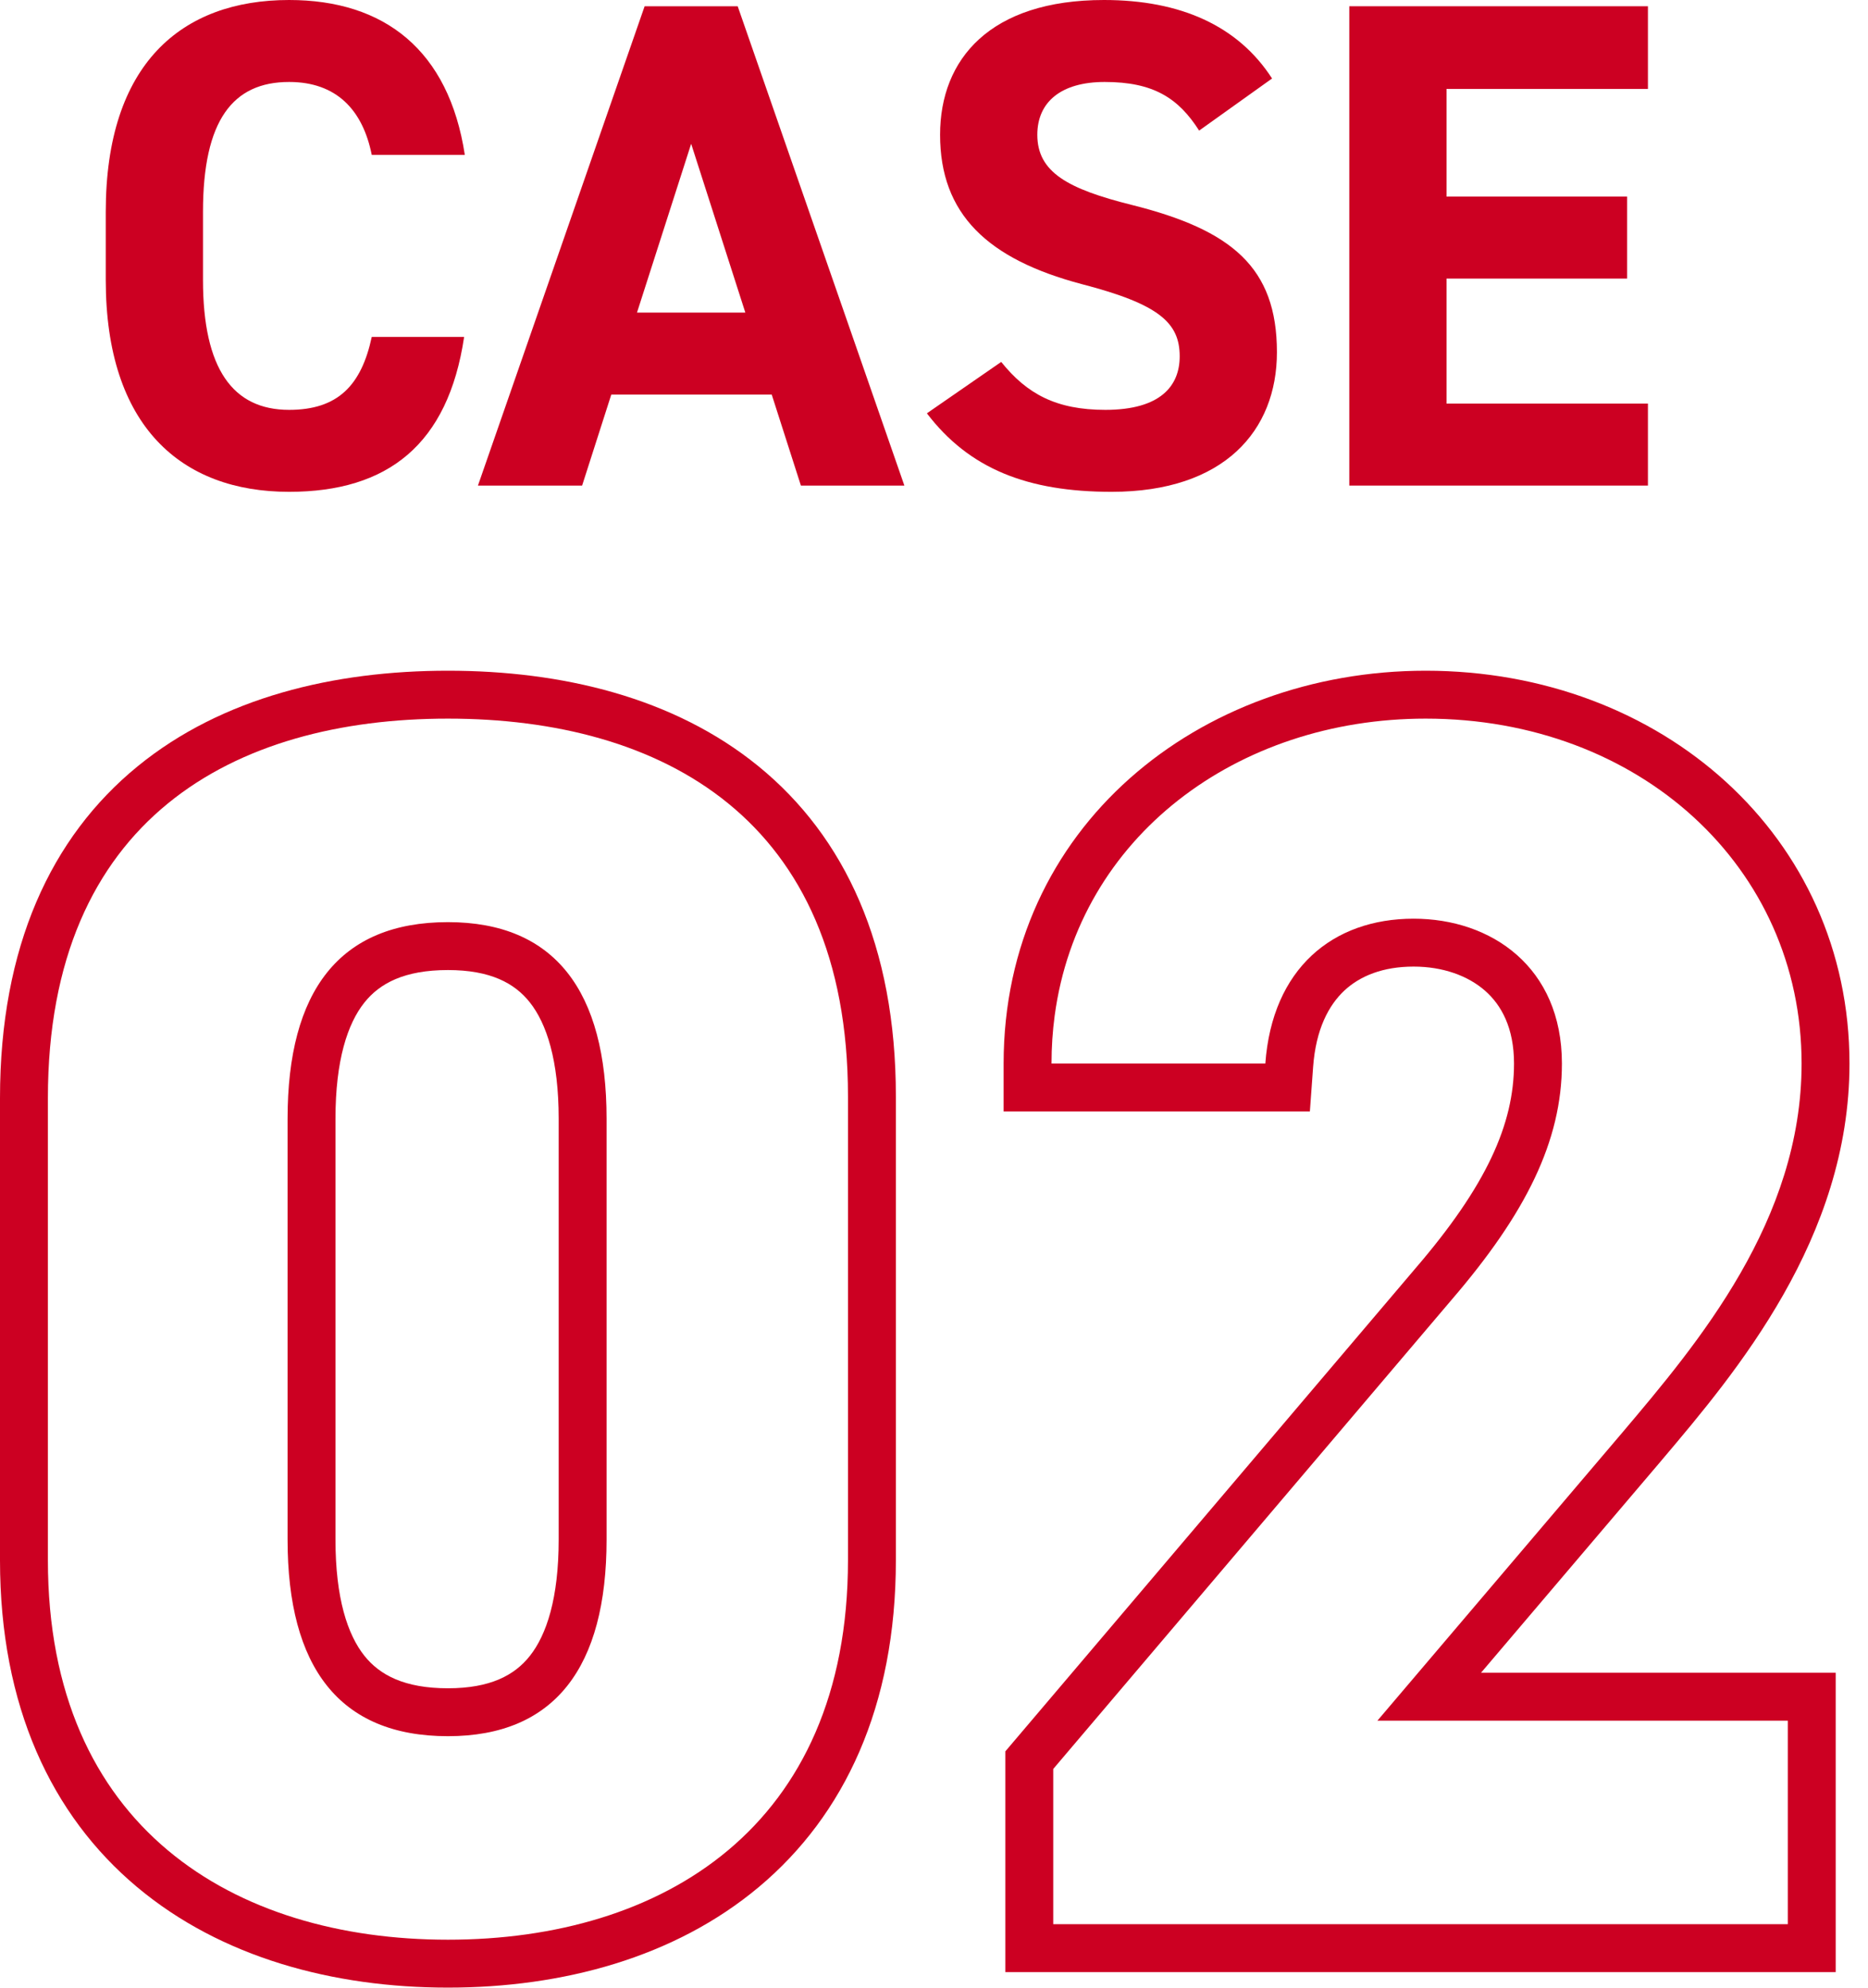 <svg width="78" height="83" viewBox="0 0 78 83" fill="none" xmlns="http://www.w3.org/2000/svg">
<g clip-path="url(#clip0_226_1113)">
<path d="M56.341 0.261L68.811 0.261V3.712L60.401 3.712V8.207L67.941 8.207V11.629L60.401 11.629V16.849L68.811 16.849V20.271L56.341 20.271V0.261Z" fill="#CC0022"/>
<path d="M53.116 3.277L50.071 5.452C49.201 4.089 48.157 3.422 46.127 3.422C44.3 3.422 43.314 4.263 43.314 5.626C43.314 7.192 44.59 7.888 47.258 8.555C51.434 9.599 53.319 11.165 53.319 14.703C53.319 17.98 51.115 20.532 46.417 20.532C42.908 20.532 40.472 19.575 38.703 17.255L41.806 15.109C42.879 16.443 44.097 17.11 46.156 17.11C48.476 17.11 49.259 16.095 49.259 14.877C49.259 13.485 48.418 12.702 45.17 11.861C41.226 10.817 39.254 8.932 39.254 5.626C39.254 2.465 41.342 0 46.098 0C49.288 0 51.695 1.073 53.116 3.277Z" fill="#CC0022"/>
<path d="M24.307 20.271H19.957L26.917 0.261L30.803 0.261L37.763 20.271H33.442L32.224 16.472L25.525 16.472L24.307 20.271ZM28.86 6.003L26.598 13.05H31.122L28.86 6.003Z" fill="#CC0022"/>
<path d="M19.409 6.467L15.523 6.467C15.146 4.582 14.043 3.422 12.072 3.422C9.723 3.422 8.476 5.017 8.476 8.845V11.687C8.476 15.399 9.723 17.11 12.072 17.11C14.101 17.11 15.088 16.095 15.523 14.065H19.38C18.712 18.56 16.189 20.532 12.072 20.532C7.577 20.532 4.416 17.806 4.416 11.687V8.845C4.416 2.668 7.577 0 12.072 0C16.044 0 18.741 2.088 19.409 6.467Z" fill="#CC0022"/>
<path fill-rule="evenodd" clip-rule="evenodd" d="M76.651 69.832V82.328H41.979V73.113L59.094 52.96C62.061 49.51 63.219 46.941 63.219 44.4C63.219 42.912 62.694 41.963 62.015 41.364C61.299 40.733 60.248 40.352 59.027 40.352C57.751 40.352 56.792 40.739 56.135 41.353C55.481 41.964 54.944 42.968 54.83 44.545L54.695 46.4H41.907V44.4C41.907 34.519 50.079 28 59.531 28C69.396 28 77.227 34.927 77.227 44.4C77.227 51.695 72.485 57.296 69.392 60.95L69.262 61.104L61.841 69.832H76.651ZM57.515 71.832H74.651V80.328H43.979V73.848L60.611 54.264C63.707 50.664 65.219 47.64 65.219 44.4C65.219 40.368 62.267 38.352 59.027 38.352C55.643 38.352 53.123 40.44 52.835 44.4H43.907C43.907 43.715 43.952 43.048 44.039 42.4C45.044 34.937 51.647 30 59.531 30C68.459 30 75.227 36.192 75.227 44.4C75.227 50.952 70.907 56.064 67.739 59.808L57.515 71.832Z" fill="#CC0022"/>
<path fill-rule="evenodd" clip-rule="evenodd" d="M37.408 45.768L37.408 65.136C37.408 71.222 35.264 75.777 31.689 78.774C28.169 81.724 23.489 82.976 18.704 82.976C13.919 82.976 9.239 81.724 5.719 78.774C2.144 75.777 0 71.222 0 65.136L0 45.84C0 39.527 2.129 34.949 5.738 31.998C9.278 29.103 13.967 28 18.704 28C23.441 28 28.128 29.103 31.667 31.986C35.276 34.927 37.408 39.487 37.408 45.768ZM22.122 41.844C21.488 41.043 20.475 40.496 18.704 40.496C16.887 40.496 15.857 41.05 15.218 41.85C14.512 42.734 14.008 44.26 14.008 46.704L14.008 64.272C14.008 66.717 14.512 68.242 15.218 69.126C15.857 69.926 16.887 70.48 18.704 70.48C20.475 70.48 21.488 69.933 22.122 69.132C22.825 68.246 23.328 66.716 23.328 64.272L23.328 46.704C23.328 44.26 22.825 42.73 22.122 41.844ZM35.408 65.136L35.408 45.768C35.408 34.176 27.632 30 18.704 30C9.776 30 2 34.176 2 45.84L2 65.136C2 76.296 9.776 80.976 18.704 80.976C27.632 80.976 35.408 76.296 35.408 65.136ZM18.704 38.496C23.168 38.496 25.328 41.376 25.328 46.704L25.328 64.272C25.328 69.6 23.168 72.48 18.704 72.48C14.168 72.48 12.008 69.6 12.008 64.272L12.008 46.704C12.008 41.376 14.168 38.496 18.704 38.496Z" fill="#CC0022"/>
</g>
<defs>
<clipPath id="clip0_226_1113">
<rect width="78" height="83" fill="white"/>
</clipPath>
</defs>
</svg>
